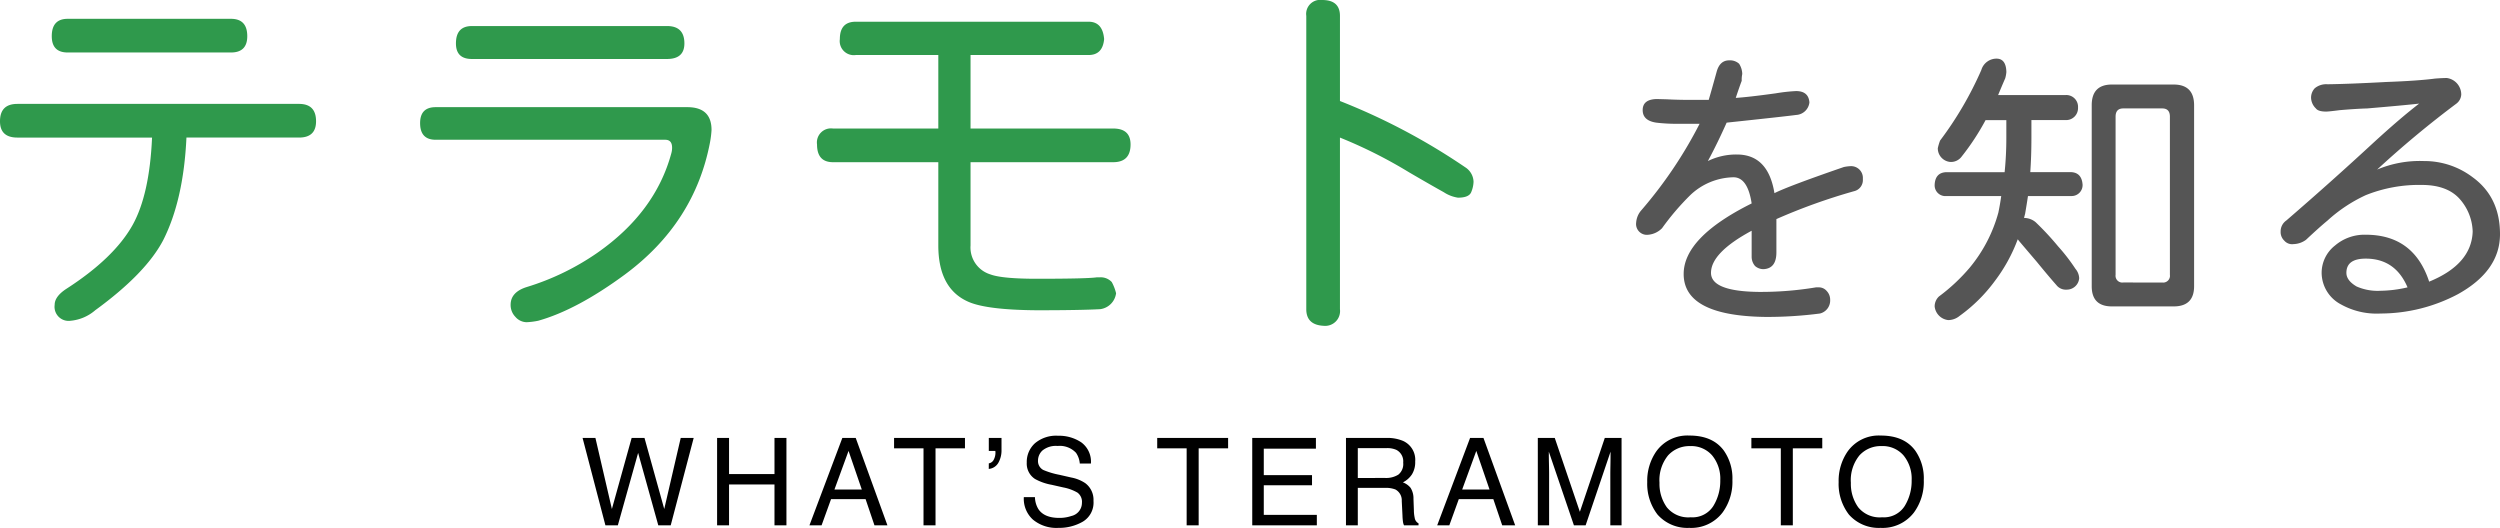 <svg xmlns="http://www.w3.org/2000/svg" width="472.052" height="99.674" viewBox="0 0 472.052 99.674">
  <g id="h_about" transform="translate(-363.127 -903.809)">
    <path id="h_about-2" data-name="h_about" d="M17.91-52.637H48.74q3.076,0,3.076,3.281,0,3.076-3.076,3.076H17.91q-3.008,0-3.008-3.076Q14.9-52.637,17.91-52.637Zm-9.5,16.064H61.592q3.213,0,3.213,3.281,0,3.076-3.213,3.076H40.332q-.547,11.758-4.375,19.346Q32.676-4.58,23.105,2.393a8.253,8.253,0,0,1-4.648,1.982,2.659,2.659,0,0,1-3.008-3.008q0-1.572,2.188-3.008,9.023-5.811,12.51-12.031,3.213-5.742,3.691-16.543H8.408q-3.281,0-3.281-3.076Q5.127-36.572,8.408-36.572Zm85.818-14.7h36.846q3.281,0,3.281,3.281,0,2.939-3.281,2.939H94.227q-3.008,0-3.008-2.939Q91.219-51.27,94.227-51.27ZM87.391-35.957H134.9q4.58,0,4.58,4.307a18.3,18.3,0,0,1-.273,2.256q-2.871,15.244-16.064,25.02-9.092,6.7-16.406,8.75a13.822,13.822,0,0,1-2.187.273,2.856,2.856,0,0,1-2.119-1.025,3.206,3.206,0,0,1-.889-2.256q0-2.393,3.008-3.35a47.979,47.979,0,0,0,13.4-6.494q10.937-7.656,13.945-18.8a3.718,3.718,0,0,0,.137-1.025q0-1.5-1.3-1.5H87.391q-2.939,0-2.939-3.145Q84.451-35.957,87.391-35.957ZM166.715-52.09H210.67q2.666,0,2.939,3.281-.273,3.008-2.939,3.008H188.385v13.877h26.934q3.281,0,3.281,3.008,0,3.35-3.281,3.35H188.385V-9.844a5.319,5.319,0,0,0,3.76,5.469q2.187.82,8.75.82,9.5,0,11.348-.273h.615a2.834,2.834,0,0,1,2.188.889,8.571,8.571,0,0,1,.82,2.119,3.477,3.477,0,0,1-3.008,3.008q-3.76.205-11.963.205Q191.529,2.324,188.043.82,182.3-1.641,182.3-9.844V-25.566H162.408q-3.008,0-3.008-3.35a2.659,2.659,0,0,1,3.008-3.008H182.3V-45.8H166.715a2.659,2.659,0,0,1-3.008-3.008Q163.707-52.09,166.715-52.09Zm88.074-4.1q3.35,0,3.35,3.008v16.064a120.12,120.12,0,0,1,23.652,12.51,3.357,3.357,0,0,1,1.572,2.734,5.5,5.5,0,0,1-.479,2.051q-.479.957-2.461.957a6.636,6.636,0,0,1-2.666-1.025q-2.461-1.367-6.562-3.76a88.623,88.623,0,0,0-13.057-6.562v32.4a2.8,2.8,0,0,1-3.008,3.145q-3.35-.137-3.35-3.145V-53.184A2.659,2.659,0,0,1,254.789-56.191Z" transform="translate(358 960)" fill="#2f994c"/>
    <path id="h_about-3" data-name="h_about" d="M-77.9-37.49q-.215,0,1.826.054,2.041.107,4.351.107h3.491q.537-1.826,1.5-5.317.591-2.148,2.363-2.148a2.547,2.547,0,0,1,1.88.645,3.742,3.742,0,0,1,.591,1.934A5.309,5.309,0,0,0-62-40.928q-.376.967-1.128,3.223,2.471-.161,7.52-.859a33.212,33.212,0,0,1,3.867-.43q2.363,0,2.524,2.148a2.67,2.67,0,0,1-2.524,2.363q-1.987.269-13.105,1.45-1.772,3.975-3.545,7.251a12.077,12.077,0,0,1,5.479-1.235q5.908,0,7.09,7.3Q-53.3-21-42.722-24.653a7.671,7.671,0,0,1,1.235-.161,2.22,2.22,0,0,1,2.363,2.095v.43a2.148,2.148,0,0,1-1.665,2.2,111.518,111.518,0,0,0-14.663,5.264V-8.54q0,3.008-2.363,3.169a2.387,2.387,0,0,1-1.665-.591,2.637,2.637,0,0,1-.645-1.772v-4.888Q-67.8-8.486-67.8-4.673q0,3.491,8.97,3.6a63.215,63.215,0,0,0,10.85-.859h.483a1.94,1.94,0,0,1,1.558.7A2.371,2.371,0,0,1-45.3.43a2.527,2.527,0,0,1-1.934,2.578,77.616,77.616,0,0,1-10.151.645q-15.576-.161-15.576-8.11,0-6.929,12.837-13.32-.752-4.941-3.437-4.941a12.116,12.116,0,0,0-8.164,3.384,47.992,47.992,0,0,0-5.317,6.23,4.153,4.153,0,0,1-2.578,1.235,2.041,2.041,0,0,1-2.31-2.31,3.946,3.946,0,0,1,1.021-2.363A82.171,82.171,0,0,0-69.953-32.817H-73.82a32.483,32.483,0,0,1-4.3-.215Q-80.7-33.408-80.7-35.4-80.7-37.49-77.9-37.49Zm64.152-7.627q1.665.107,1.719,2.524a5.923,5.923,0,0,1-.215,1.182q-.7,1.611-1.343,3.169H-.859A2.218,2.218,0,0,1,1.5-35.879,2.255,2.255,0,0,1-.859-33.516H-7.3v3.384q0,3.437-.215,6.445H.215q1.987.107,2.148,2.363A2.068,2.068,0,0,1,.215-19.175H-7.949q-.269,1.772-.537,3.33-.107.43-.215.806h.054a3.417,3.417,0,0,1,2.148.806A52.732,52.732,0,0,1-2.256-9.668,35.477,35.477,0,0,1,1.021-5.425a2.942,2.942,0,0,1,.7,1.772A2.351,2.351,0,0,1-.645-1.5a2.263,2.263,0,0,1-1.934-.859q-1.611-1.826-3.706-4.4-1.88-2.2-3.384-3.975a1.76,1.76,0,0,0-.215-.269,30.611,30.611,0,0,1-4.3,7.842,29.882,29.882,0,0,1-6.66,6.606,3.417,3.417,0,0,1-2.148.806,2.9,2.9,0,0,1-2.578-2.578,2.576,2.576,0,0,1,.806-1.88,34.729,34.729,0,0,0,5.8-5.425,27.706,27.706,0,0,0,5.425-10.42q.322-1.558.537-3.115h-10.42a2.03,2.03,0,0,1-2.148-2.148q.107-2.256,2.148-2.363h11.064a63.672,63.672,0,0,0,.322-6.445v-3.384h-3.921a45.676,45.676,0,0,1-4.512,6.875,2.508,2.508,0,0,1-2.148,1.021A2.582,2.582,0,0,1-24.976-28.2a9.7,9.7,0,0,1,.43-1.45,66.183,66.183,0,0,0,7.788-13.32A2.988,2.988,0,0,1-13.75-45.117ZM7.9-40.229H19.551q3.867,0,3.867,3.921v34.16q0,3.813-3.867,3.813H7.9q-3.813,0-3.813-3.813v-34.16Q4.082-40.229,7.9-40.229ZM17.4-2.847a1.282,1.282,0,0,0,1.45-1.45V-34.16q0-1.558-1.45-1.558H10.044q-1.45,0-1.45,1.558V-4.3a1.282,1.282,0,0,0,1.45,1.45ZM66.838-25.781a15.075,15.075,0,0,1,9.185,3.062q5.156,3.76,5.156,10.742,0,6.929-7.949,11.333A31.294,31.294,0,0,1,58.62,3.008a13.816,13.816,0,0,1-7.466-1.719A6.784,6.784,0,0,1,47.5-4.673a6.556,6.556,0,0,1,2.524-5.156,8.565,8.565,0,0,1,5.8-2.041q9.077,0,11.978,8.862,8-3.276,8.218-9.453a9.679,9.679,0,0,0-2.417-6.123q-2.363-2.686-7.2-2.686a26.952,26.952,0,0,0-10.581,1.934,28.187,28.187,0,0,0-7.2,4.78q-1.5,1.235-4.082,3.652a4.172,4.172,0,0,1-2.363.806,1.934,1.934,0,0,1-1.719-.645,2.227,2.227,0,0,1-.7-1.719,2.5,2.5,0,0,1,1.074-2.095q8.647-7.466,16.543-14.771,5.049-4.619,8.54-7.3-2.847.322-9.829.913-1.987.054-5.156.322-2.095.269-2.578.269-1.5,0-1.934-.591a2.9,2.9,0,0,1-.913-1.987,2.586,2.586,0,0,1,.7-1.826,3.393,3.393,0,0,1,2.417-.752q4.136-.054,11.064-.43,5.962-.215,9.238-.645,1.4-.107,2.2-.107a3.116,3.116,0,0,1,1.665.752,3.169,3.169,0,0,1,1.074,2.363,2.3,2.3,0,0,1-.913,1.719A187.82,187.82,0,0,0,57.976-24.17,20.747,20.747,0,0,1,66.838-25.781ZM55.827-7.358q-3.652,0-3.652,2.686,0,1.45,1.934,2.578a9.857,9.857,0,0,0,4.512.806,23.364,23.364,0,0,0,5.1-.645Q61.413-7.358,55.827-7.358Z" transform="translate(754 960)" fill="#555"/>
    <path id="パス_18" data-name="パス 18" d="M-124.446-16.5l3.111,13.42,3.729-13.42h2.426l3.729,13.42,3.111-13.42h2.448L-110.228,0h-2.347l-3.807-13.679L-120.212,0h-2.347l-4.312-16.5Zm22.975,0h2.257v6.817h8.58V-16.5h2.257V0h-2.257V-7.715h-8.58V0h-2.257Zm27.321,9.737-2.5-7.289-2.662,7.289ZM-77.822-16.5h2.527L-69.309,0h-2.448L-73.43-4.941h-6.525L-81.741,0h-2.291Zm23.155,0v1.965h-5.559V0h-2.269V-14.532h-5.559V-16.5Zm4.5,4.8a1.259,1.259,0,0,0,.938-.7,2.848,2.848,0,0,0,.32-1.37q0-.079-.006-.14a.773.773,0,0,0-.028-.14h-1.224V-16.5h2.4v2.257a4.714,4.714,0,0,1-.6,2.443,2.306,2.306,0,0,1-1.808,1.151Zm8.713,6.379a4.509,4.509,0,0,0,.663,2.28q1.112,1.64,3.919,1.64a6.938,6.938,0,0,0,2.291-.359,2.546,2.546,0,0,0,2-2.493,2.152,2.152,0,0,0-.842-1.92A8.5,8.5,0,0,0-36.1-7.154l-2.235-.505a10.12,10.12,0,0,1-3.1-1.089A3.451,3.451,0,0,1-43-11.837a4.756,4.756,0,0,1,1.539-3.65,6.173,6.173,0,0,1,4.357-1.426A7.568,7.568,0,0,1-32.7-15.661a4.519,4.519,0,0,1,1.814,4h-2.1A4.134,4.134,0,0,0-33.7-13.69a4.176,4.176,0,0,0-3.47-1.292,4.014,4.014,0,0,0-2.841.831,2.6,2.6,0,0,0-.865,1.932,1.886,1.886,0,0,0,1.011,1.774,14.832,14.832,0,0,0,3,.9l2.313.528a7.088,7.088,0,0,1,2.583,1.044A3.911,3.911,0,0,1-30.4-4.616,4.192,4.192,0,0,1-32.4-.7,8.927,8.927,0,0,1-37.028.483a6.927,6.927,0,0,1-4.818-1.572,5.3,5.3,0,0,1-1.707-4.234ZM-4.981-16.5v1.965H-10.54V0h-2.269V-14.532h-5.559V-16.5Zm4.557,0H11.6v2.021H1.755v5.009h9.108v1.909H1.755v5.593H11.773V0H-.423Zm25.1,7.558a4.331,4.331,0,0,0,2.488-.629,2.56,2.56,0,0,0,.915-2.269,2.434,2.434,0,0,0-1.28-2.4,4.184,4.184,0,0,0-1.831-.337H19.508v5.638Zm-7.4-7.558H24.91a7.616,7.616,0,0,1,3.111.55,3.9,3.9,0,0,1,2.325,3.9,4.382,4.382,0,0,1-.612,2.426,4.423,4.423,0,0,1-1.713,1.516,3.375,3.375,0,0,1,1.454,1.033A3.711,3.711,0,0,1,30.02-5L30.1-2.785a6.8,6.8,0,0,0,.157,1.4,1.38,1.38,0,0,0,.719,1.011V0h-2.74a2.061,2.061,0,0,1-.18-.55,10.562,10.562,0,0,1-.112-1.3L27.808-4.6a2.312,2.312,0,0,0-1.2-2.167,4.97,4.97,0,0,0-2.01-.3H19.508V0H17.274ZM44.382-6.761l-2.5-7.289L39.216-6.761ZM40.709-16.5h2.527L49.222,0H46.774L45.1-4.941H38.576L36.79,0H34.5Zm12.789,0h3.2L61.439-2.549,66.144-16.5h3.167V0H67.189V-9.737q0-.505.022-1.673t.022-2.5L62.528,0H60.315L55.576-13.915v.505q0,.606.028,1.847t.028,1.825V0H53.5Zm28.635-.449q4.369,0,6.469,2.808a9.1,9.1,0,0,1,1.64,5.6,9.807,9.807,0,0,1-1.875,6.143A7.438,7.438,0,0,1,82.089.483,7.5,7.5,0,0,1,76.1-2.033,9.5,9.5,0,0,1,74.16-8.165a9.753,9.753,0,0,1,1.662-5.728A7.2,7.2,0,0,1,82.134-16.947Zm.225,15.431a4.653,4.653,0,0,0,4.273-2.117A9.011,9.011,0,0,0,87.951-8.5a6.944,6.944,0,0,0-1.522-4.683,5.194,5.194,0,0,0-4.161-1.774A5.418,5.418,0,0,0,78.091-13.2a7.408,7.408,0,0,0-1.617,5.183A7.572,7.572,0,0,0,77.861-3.4,5.216,5.216,0,0,0,82.359-1.516ZM107.209-16.5v1.965H101.65V0H99.382V-14.532H93.823V-16.5Zm11.06-.449q4.369,0,6.469,2.808a9.1,9.1,0,0,1,1.64,5.6A9.807,9.807,0,0,1,124.5-2.392,7.438,7.438,0,0,1,118.224.483a7.5,7.5,0,0,1-5.986-2.516A9.5,9.5,0,0,1,110.3-8.165a9.753,9.753,0,0,1,1.662-5.728A7.2,7.2,0,0,1,118.269-16.947Zm.225,15.431a4.653,4.653,0,0,0,4.273-2.117,9.011,9.011,0,0,0,1.32-4.868,6.944,6.944,0,0,0-1.522-4.683,5.194,5.194,0,0,0-4.161-1.774,5.418,5.418,0,0,0-4.178,1.758,7.408,7.408,0,0,0-1.617,5.183A7.572,7.572,0,0,0,114-3.4,5.216,5.216,0,0,0,118.494-1.516Z" transform="translate(600 1003)"/>
  </g>
</svg>
